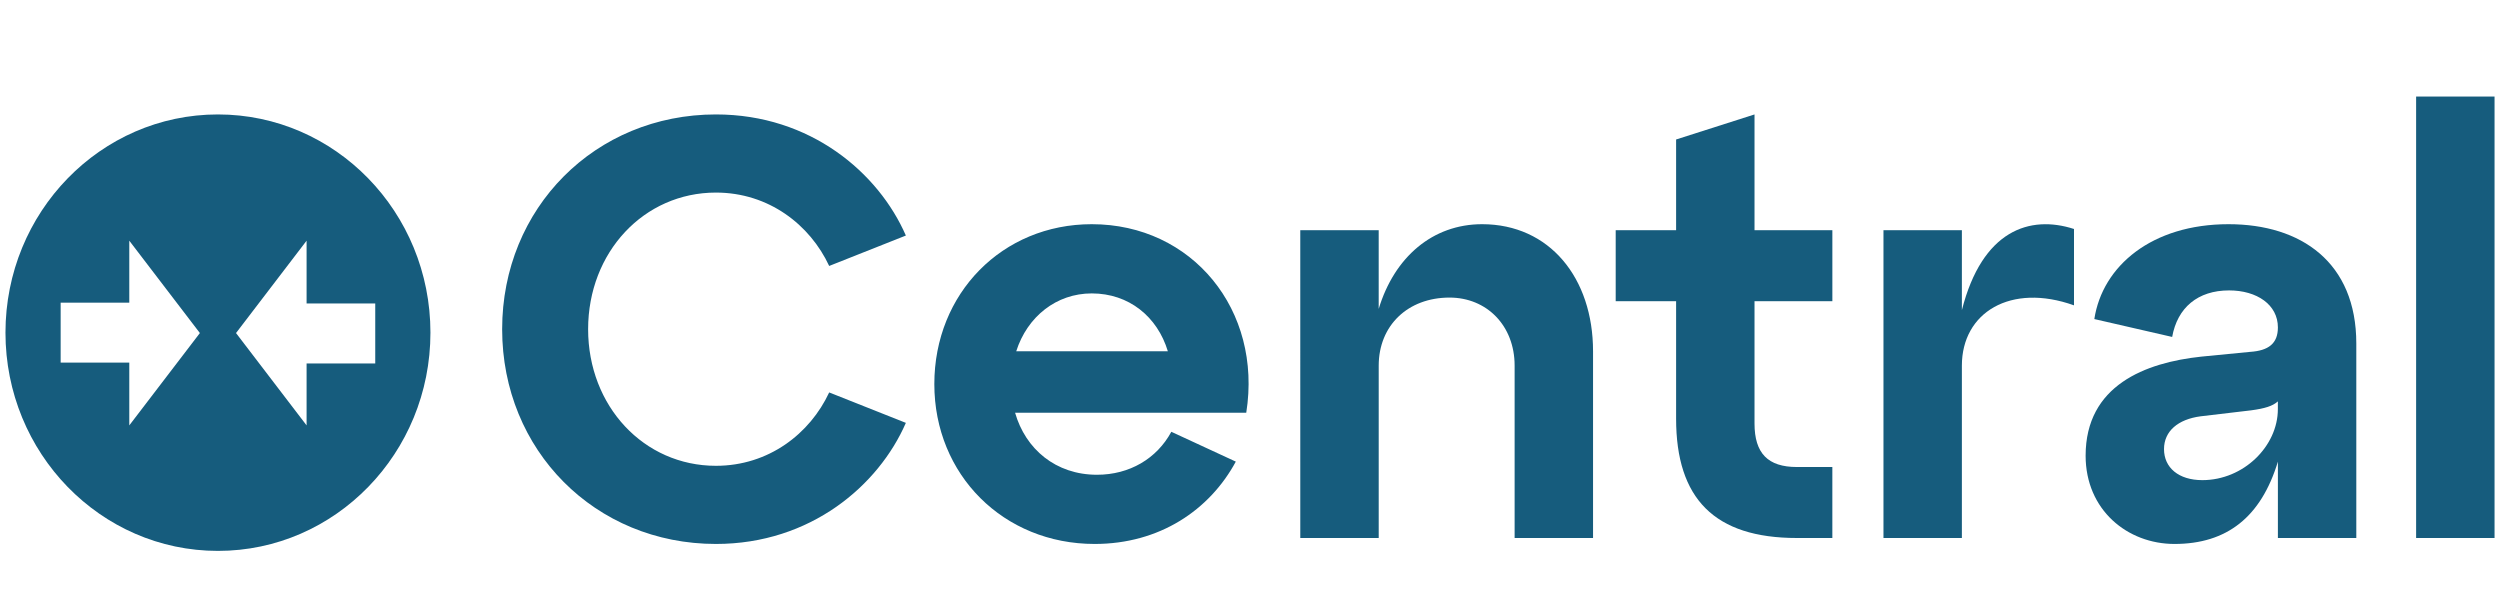 <?xml version="1.0" encoding="utf-8"?>
<svg xmlns="http://www.w3.org/2000/svg" fill="none" height="40" viewBox="0 0 165 40" width="165">
<path d="M14.384 7.553C6.639 7.553 0.361 14.001 0.361 21.955C0.361 29.91 6.64 36.359 14.384 36.359C22.129 36.359 28.409 29.909 28.409 21.955C28.409 14.001 22.13 7.553 14.384 7.553ZM8.533 28.076V23.931H4.003V19.974H8.533V15.886L13.192 21.981L8.533 28.076ZM20.235 23.987V28.076L15.577 21.981L20.235 15.886V20.03H24.766V23.987H20.235Z" fill="#165C7D"/>
<path d="M47.251 7.553C53.5 7.553 57.986 11.412 59.787 15.546L54.726 17.553C53.461 14.837 50.739 12.71 47.25 12.71C42.496 12.71 38.816 16.647 38.816 21.727C38.816 26.807 42.496 30.743 47.25 30.743C50.739 30.743 53.461 28.617 54.726 25.901L59.787 27.909C57.986 32.043 53.5 35.901 47.251 35.901C39.277 35.901 33.142 29.72 33.142 21.727C33.142 13.735 39.277 7.553 47.251 7.553Z" fill="#165C7D"/>
<path d="M72.055 14.797C78.688 14.797 83.326 20.467 82.253 27.239H66.995C67.684 29.641 69.678 31.334 72.4 31.334C74.547 31.334 76.349 30.27 77.308 28.498L81.563 30.467C79.838 33.657 76.541 35.901 72.248 35.901C66.229 35.901 61.666 31.334 61.666 25.349C61.666 19.364 66.151 14.797 72.055 14.797ZM77.078 23.184C76.388 20.9 74.509 19.365 72.055 19.365C69.717 19.365 67.8 20.9 67.071 23.184H77.078Z" fill="#165C7D"/>
<path d="M85.818 15.191H90.994V20.388C92.029 16.963 94.559 14.797 97.818 14.797C102.265 14.797 105.141 18.341 105.141 23.184V35.508H99.965V24.13C99.965 21.491 98.125 19.64 95.671 19.64C92.911 19.64 90.995 21.491 90.995 24.13V35.508H85.819L85.818 15.191Z" fill="#165C7D"/>
<path d="M106.636 15.191H110.623V9.206L115.798 7.553V15.191H120.936V19.877H115.798V27.949C115.798 29.918 116.68 30.823 118.597 30.823H120.935V35.508H118.597C113.153 35.508 110.623 32.909 110.623 27.633V19.877H106.636V15.191Z" fill="#165C7D"/>
<path d="M124.309 15.191H129.484V20.468C130.826 15.191 133.969 14.168 136.884 15.113V20.153C132.705 18.657 129.484 20.625 129.484 24.13V35.508H124.309V15.191Z" fill="#165C7D"/>
<path d="M145.28 23.538L148.5 23.224C149.727 23.144 150.341 22.672 150.341 21.609C150.341 20.113 148.961 19.167 147.12 19.167C145.05 19.167 143.708 20.309 143.363 22.238L138.226 21.058C138.762 17.553 142.022 14.797 147.082 14.797C151.874 14.797 155.516 17.316 155.516 22.672V35.508H150.341V30.468C149.229 34.13 146.967 35.901 143.516 35.901C140.411 35.901 137.651 33.658 137.651 30.075C137.651 25.429 141.599 23.931 145.28 23.538ZM145.356 31.689C148.078 31.689 150.339 29.444 150.339 27.003V26.491C149.995 26.806 149.458 26.963 148.576 27.082L145.241 27.476C143.745 27.674 142.825 28.46 142.825 29.642C142.825 30.862 143.784 31.689 145.356 31.689Z" fill="#165C7D"/>
<path d="M159.464 6.372H164.64V35.508H159.464V6.372Z" fill="#165C7D"/>
</svg>